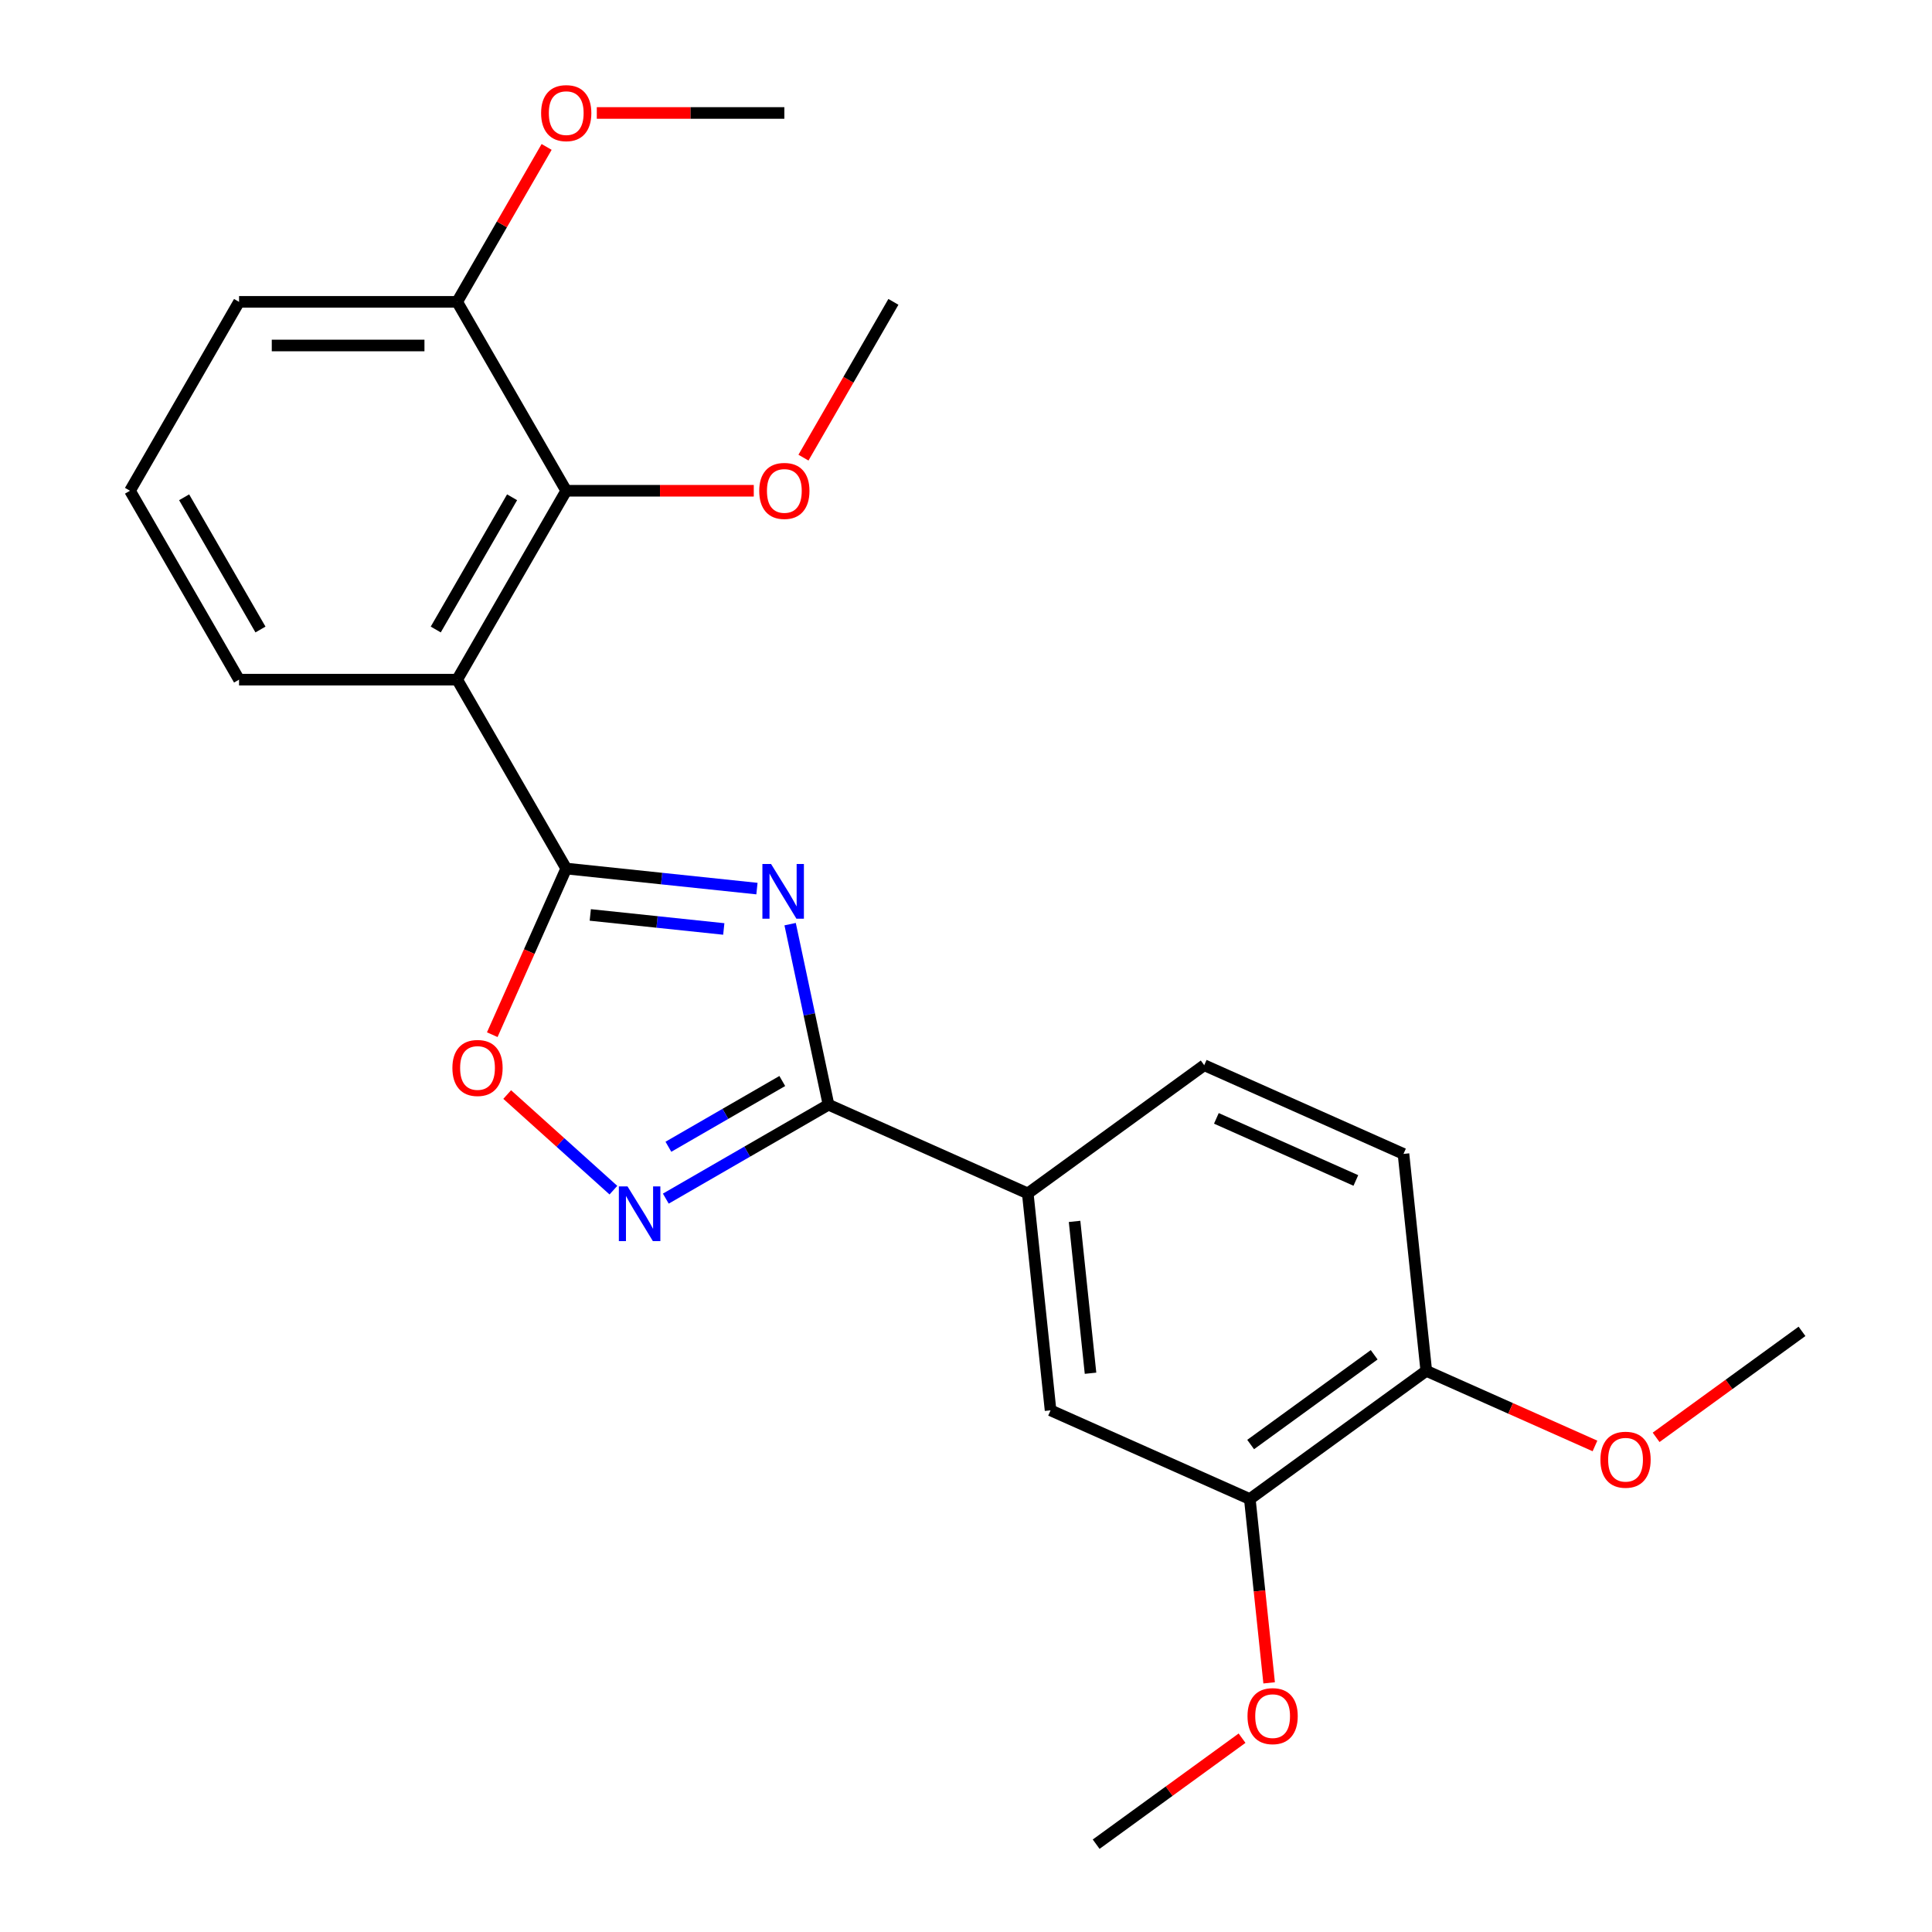 <?xml version='1.0' encoding='iso-8859-1'?>
<svg version='1.1' baseProfile='full'
              xmlns='http://www.w3.org/2000/svg'
                      xmlns:rdkit='http://www.rdkit.org/xml'
                      xmlns:xlink='http://www.w3.org/1999/xlink'
                  xml:space='preserve'
width='1000px' height='1000px' viewBox='0 0 1000 1000'>
<!-- END OF HEADER -->
<rect style='opacity:1.0;fill:#FFFFFF;stroke:none' width='1000' height='1000' x='0' y='0'> </rect>
<path class='bond-0' d='M 391.796,459.934 L 342.438,454.746' style='fill:none;fill-rule:evenodd;stroke:#0000FF;stroke-width:6px;stroke-linecap:butt;stroke-linejoin:miter;stroke-opacity:1' />
<path class='bond-0' d='M 342.438,454.746 L 293.08,449.558' style='fill:none;fill-rule:evenodd;stroke:#000000;stroke-width:6px;stroke-linecap:butt;stroke-linejoin:miter;stroke-opacity:1' />
<path class='bond-0' d='M 374.629,480.833 L 340.078,477.202' style='fill:none;fill-rule:evenodd;stroke:#0000FF;stroke-width:6px;stroke-linecap:butt;stroke-linejoin:miter;stroke-opacity:1' />
<path class='bond-0' d='M 340.078,477.202 L 305.527,473.57' style='fill:none;fill-rule:evenodd;stroke:#000000;stroke-width:6px;stroke-linecap:butt;stroke-linejoin:miter;stroke-opacity:1' />
<path class='bond-1' d='M 408.969,478.341 L 418.9,525.065' style='fill:none;fill-rule:evenodd;stroke:#0000FF;stroke-width:6px;stroke-linecap:butt;stroke-linejoin:miter;stroke-opacity:1' />
<path class='bond-1' d='M 418.9,525.065 L 428.831,571.789' style='fill:none;fill-rule:evenodd;stroke:#000000;stroke-width:6px;stroke-linecap:butt;stroke-linejoin:miter;stroke-opacity:1' />
<path class='bond-2' d='M 293.08,449.558 L 236.631,351.786' style='fill:none;fill-rule:evenodd;stroke:#000000;stroke-width:6px;stroke-linecap:butt;stroke-linejoin:miter;stroke-opacity:1' />
<path class='bond-4' d='M 293.08,449.558 L 273.936,492.555' style='fill:none;fill-rule:evenodd;stroke:#000000;stroke-width:6px;stroke-linecap:butt;stroke-linejoin:miter;stroke-opacity:1' />
<path class='bond-4' d='M 273.936,492.555 L 254.793,535.552' style='fill:none;fill-rule:evenodd;stroke:#FF0000;stroke-width:6px;stroke-linecap:butt;stroke-linejoin:miter;stroke-opacity:1' />
<path class='bond-3' d='M 428.831,571.789 L 386.727,596.098' style='fill:none;fill-rule:evenodd;stroke:#000000;stroke-width:6px;stroke-linecap:butt;stroke-linejoin:miter;stroke-opacity:1' />
<path class='bond-3' d='M 386.727,596.098 L 344.622,620.408' style='fill:none;fill-rule:evenodd;stroke:#0000FF;stroke-width:6px;stroke-linecap:butt;stroke-linejoin:miter;stroke-opacity:1' />
<path class='bond-3' d='M 404.91,559.528 L 375.437,576.544' style='fill:none;fill-rule:evenodd;stroke:#000000;stroke-width:6px;stroke-linecap:butt;stroke-linejoin:miter;stroke-opacity:1' />
<path class='bond-3' d='M 375.437,576.544 L 345.964,593.561' style='fill:none;fill-rule:evenodd;stroke:#0000FF;stroke-width:6px;stroke-linecap:butt;stroke-linejoin:miter;stroke-opacity:1' />
<path class='bond-6' d='M 428.831,571.789 L 531.968,617.709' style='fill:none;fill-rule:evenodd;stroke:#000000;stroke-width:6px;stroke-linecap:butt;stroke-linejoin:miter;stroke-opacity:1' />
<path class='bond-5' d='M 236.631,351.786 L 293.08,254.014' style='fill:none;fill-rule:evenodd;stroke:#000000;stroke-width:6px;stroke-linecap:butt;stroke-linejoin:miter;stroke-opacity:1' />
<path class='bond-5' d='M 225.544,325.831 L 265.058,257.39' style='fill:none;fill-rule:evenodd;stroke:#000000;stroke-width:6px;stroke-linecap:butt;stroke-linejoin:miter;stroke-opacity:1' />
<path class='bond-14' d='M 236.631,351.786 L 123.734,351.786' style='fill:none;fill-rule:evenodd;stroke:#000000;stroke-width:6px;stroke-linecap:butt;stroke-linejoin:miter;stroke-opacity:1' />
<path class='bond-24' d='M 317.497,616.026 L 290.012,591.278' style='fill:none;fill-rule:evenodd;stroke:#0000FF;stroke-width:6px;stroke-linecap:butt;stroke-linejoin:miter;stroke-opacity:1' />
<path class='bond-24' d='M 290.012,591.278 L 262.527,566.531' style='fill:none;fill-rule:evenodd;stroke:#FF0000;stroke-width:6px;stroke-linecap:butt;stroke-linejoin:miter;stroke-opacity:1' />
<path class='bond-10' d='M 293.08,254.014 L 236.631,156.242' style='fill:none;fill-rule:evenodd;stroke:#000000;stroke-width:6px;stroke-linecap:butt;stroke-linejoin:miter;stroke-opacity:1' />
<path class='bond-13' d='M 293.08,254.014 L 341.617,254.014' style='fill:none;fill-rule:evenodd;stroke:#000000;stroke-width:6px;stroke-linecap:butt;stroke-linejoin:miter;stroke-opacity:1' />
<path class='bond-13' d='M 341.617,254.014 L 390.155,254.014' style='fill:none;fill-rule:evenodd;stroke:#FF0000;stroke-width:6px;stroke-linecap:butt;stroke-linejoin:miter;stroke-opacity:1' />
<path class='bond-7' d='M 531.968,617.709 L 543.769,729.988' style='fill:none;fill-rule:evenodd;stroke:#000000;stroke-width:6px;stroke-linecap:butt;stroke-linejoin:miter;stroke-opacity:1' />
<path class='bond-7' d='M 556.194,632.19 L 564.455,710.786' style='fill:none;fill-rule:evenodd;stroke:#000000;stroke-width:6px;stroke-linecap:butt;stroke-linejoin:miter;stroke-opacity:1' />
<path class='bond-11' d='M 531.968,617.709 L 623.304,551.349' style='fill:none;fill-rule:evenodd;stroke:#000000;stroke-width:6px;stroke-linecap:butt;stroke-linejoin:miter;stroke-opacity:1' />
<path class='bond-8' d='M 543.769,729.988 L 646.906,775.907' style='fill:none;fill-rule:evenodd;stroke:#000000;stroke-width:6px;stroke-linecap:butt;stroke-linejoin:miter;stroke-opacity:1' />
<path class='bond-15' d='M 646.906,775.907 L 651.906,823.475' style='fill:none;fill-rule:evenodd;stroke:#000000;stroke-width:6px;stroke-linecap:butt;stroke-linejoin:miter;stroke-opacity:1' />
<path class='bond-15' d='M 651.906,823.475 L 656.905,871.044' style='fill:none;fill-rule:evenodd;stroke:#FF0000;stroke-width:6px;stroke-linecap:butt;stroke-linejoin:miter;stroke-opacity:1' />
<path class='bond-25' d='M 646.906,775.907 L 738.242,709.548' style='fill:none;fill-rule:evenodd;stroke:#000000;stroke-width:6px;stroke-linecap:butt;stroke-linejoin:miter;stroke-opacity:1' />
<path class='bond-25' d='M 647.335,747.686 L 711.27,701.234' style='fill:none;fill-rule:evenodd;stroke:#000000;stroke-width:6px;stroke-linecap:butt;stroke-linejoin:miter;stroke-opacity:1' />
<path class='bond-9' d='M 738.242,709.548 L 726.441,597.269' style='fill:none;fill-rule:evenodd;stroke:#000000;stroke-width:6px;stroke-linecap:butt;stroke-linejoin:miter;stroke-opacity:1' />
<path class='bond-16' d='M 738.242,709.548 L 781.899,728.985' style='fill:none;fill-rule:evenodd;stroke:#000000;stroke-width:6px;stroke-linecap:butt;stroke-linejoin:miter;stroke-opacity:1' />
<path class='bond-16' d='M 781.899,728.985 L 825.557,748.423' style='fill:none;fill-rule:evenodd;stroke:#FF0000;stroke-width:6px;stroke-linecap:butt;stroke-linejoin:miter;stroke-opacity:1' />
<path class='bond-17' d='M 236.631,156.242 L 259.78,116.147' style='fill:none;fill-rule:evenodd;stroke:#000000;stroke-width:6px;stroke-linecap:butt;stroke-linejoin:miter;stroke-opacity:1' />
<path class='bond-17' d='M 259.78,116.147 L 282.929,76.052' style='fill:none;fill-rule:evenodd;stroke:#FF0000;stroke-width:6px;stroke-linecap:butt;stroke-linejoin:miter;stroke-opacity:1' />
<path class='bond-26' d='M 236.631,156.242 L 123.734,156.242' style='fill:none;fill-rule:evenodd;stroke:#000000;stroke-width:6px;stroke-linecap:butt;stroke-linejoin:miter;stroke-opacity:1' />
<path class='bond-26' d='M 219.697,178.822 L 140.668,178.822' style='fill:none;fill-rule:evenodd;stroke:#000000;stroke-width:6px;stroke-linecap:butt;stroke-linejoin:miter;stroke-opacity:1' />
<path class='bond-12' d='M 623.304,551.349 L 726.441,597.269' style='fill:none;fill-rule:evenodd;stroke:#000000;stroke-width:6px;stroke-linecap:butt;stroke-linejoin:miter;stroke-opacity:1' />
<path class='bond-12' d='M 629.591,578.865 L 701.787,611.008' style='fill:none;fill-rule:evenodd;stroke:#000000;stroke-width:6px;stroke-linecap:butt;stroke-linejoin:miter;stroke-opacity:1' />
<path class='bond-20' d='M 415.874,236.872 L 439.15,196.557' style='fill:none;fill-rule:evenodd;stroke:#FF0000;stroke-width:6px;stroke-linecap:butt;stroke-linejoin:miter;stroke-opacity:1' />
<path class='bond-20' d='M 439.15,196.557 L 462.426,156.242' style='fill:none;fill-rule:evenodd;stroke:#000000;stroke-width:6px;stroke-linecap:butt;stroke-linejoin:miter;stroke-opacity:1' />
<path class='bond-18' d='M 123.734,351.786 L 67.285,254.014' style='fill:none;fill-rule:evenodd;stroke:#000000;stroke-width:6px;stroke-linecap:butt;stroke-linejoin:miter;stroke-opacity:1' />
<path class='bond-18' d='M 134.821,325.831 L 95.307,257.39' style='fill:none;fill-rule:evenodd;stroke:#000000;stroke-width:6px;stroke-linecap:butt;stroke-linejoin:miter;stroke-opacity:1' />
<path class='bond-21' d='M 642.885,899.682 L 605.128,927.114' style='fill:none;fill-rule:evenodd;stroke:#FF0000;stroke-width:6px;stroke-linecap:butt;stroke-linejoin:miter;stroke-opacity:1' />
<path class='bond-21' d='M 605.128,927.114 L 567.371,954.545' style='fill:none;fill-rule:evenodd;stroke:#000000;stroke-width:6px;stroke-linecap:butt;stroke-linejoin:miter;stroke-opacity:1' />
<path class='bond-23' d='M 857.201,743.972 L 894.958,716.54' style='fill:none;fill-rule:evenodd;stroke:#FF0000;stroke-width:6px;stroke-linecap:butt;stroke-linejoin:miter;stroke-opacity:1' />
<path class='bond-23' d='M 894.958,716.54 L 932.715,689.108' style='fill:none;fill-rule:evenodd;stroke:#000000;stroke-width:6px;stroke-linecap:butt;stroke-linejoin:miter;stroke-opacity:1' />
<path class='bond-22' d='M 308.902,58.47 L 357.44,58.47' style='fill:none;fill-rule:evenodd;stroke:#FF0000;stroke-width:6px;stroke-linecap:butt;stroke-linejoin:miter;stroke-opacity:1' />
<path class='bond-22' d='M 357.44,58.47 L 405.977,58.47' style='fill:none;fill-rule:evenodd;stroke:#000000;stroke-width:6px;stroke-linecap:butt;stroke-linejoin:miter;stroke-opacity:1' />
<path class='bond-19' d='M 67.285,254.014 L 123.734,156.242' style='fill:none;fill-rule:evenodd;stroke:#000000;stroke-width:6px;stroke-linecap:butt;stroke-linejoin:miter;stroke-opacity:1' />
<path  class='atom-0' d='M 399.099 447.199
L 408.379 462.199
Q 409.299 463.679, 410.779 466.359
Q 412.259 469.039, 412.339 469.199
L 412.339 447.199
L 416.099 447.199
L 416.099 475.519
L 412.219 475.519
L 402.259 459.119
Q 401.099 457.199, 399.859 454.999
Q 398.659 452.799, 398.299 452.119
L 398.299 475.519
L 394.619 475.519
L 394.619 447.199
L 399.099 447.199
' fill='#0000FF'/>
<path  class='atom-4' d='M 324.799 614.078
L 334.079 629.078
Q 334.999 630.558, 336.479 633.238
Q 337.959 635.918, 338.039 636.078
L 338.039 614.078
L 341.799 614.078
L 341.799 642.398
L 337.919 642.398
L 327.959 625.998
Q 326.799 624.078, 325.559 621.878
Q 324.359 619.678, 323.999 618.998
L 323.999 642.398
L 320.319 642.398
L 320.319 614.078
L 324.799 614.078
' fill='#0000FF'/>
<path  class='atom-5' d='M 234.16 552.775
Q 234.16 545.975, 237.52 542.175
Q 240.88 538.375, 247.16 538.375
Q 253.44 538.375, 256.8 542.175
Q 260.16 545.975, 260.16 552.775
Q 260.16 559.655, 256.76 563.575
Q 253.36 567.455, 247.16 567.455
Q 240.92 567.455, 237.52 563.575
Q 234.16 559.695, 234.16 552.775
M 247.16 564.255
Q 251.48 564.255, 253.8 561.375
Q 256.16 558.455, 256.16 552.775
Q 256.16 547.215, 253.8 544.415
Q 251.48 541.575, 247.16 541.575
Q 242.84 541.575, 240.48 544.375
Q 238.16 547.175, 238.16 552.775
Q 238.16 558.495, 240.48 561.375
Q 242.84 564.255, 247.16 564.255
' fill='#FF0000'/>
<path  class='atom-14' d='M 392.977 254.094
Q 392.977 247.294, 396.337 243.494
Q 399.697 239.694, 405.977 239.694
Q 412.257 239.694, 415.617 243.494
Q 418.977 247.294, 418.977 254.094
Q 418.977 260.974, 415.577 264.894
Q 412.177 268.774, 405.977 268.774
Q 399.737 268.774, 396.337 264.894
Q 392.977 261.014, 392.977 254.094
M 405.977 265.574
Q 410.297 265.574, 412.617 262.694
Q 414.977 259.774, 414.977 254.094
Q 414.977 248.534, 412.617 245.734
Q 410.297 242.894, 405.977 242.894
Q 401.657 242.894, 399.297 245.694
Q 396.977 248.494, 396.977 254.094
Q 396.977 259.814, 399.297 262.694
Q 401.657 265.574, 405.977 265.574
' fill='#FF0000'/>
<path  class='atom-16' d='M 645.707 888.266
Q 645.707 881.466, 649.067 877.666
Q 652.427 873.866, 658.707 873.866
Q 664.987 873.866, 668.347 877.666
Q 671.707 881.466, 671.707 888.266
Q 671.707 895.146, 668.307 899.066
Q 664.907 902.946, 658.707 902.946
Q 652.467 902.946, 649.067 899.066
Q 645.707 895.186, 645.707 888.266
M 658.707 899.746
Q 663.027 899.746, 665.347 896.866
Q 667.707 893.946, 667.707 888.266
Q 667.707 882.706, 665.347 879.906
Q 663.027 877.066, 658.707 877.066
Q 654.387 877.066, 652.027 879.866
Q 649.707 882.666, 649.707 888.266
Q 649.707 893.986, 652.027 896.866
Q 654.387 899.746, 658.707 899.746
' fill='#FF0000'/>
<path  class='atom-17' d='M 828.379 755.547
Q 828.379 748.747, 831.739 744.947
Q 835.099 741.147, 841.379 741.147
Q 847.659 741.147, 851.019 744.947
Q 854.379 748.747, 854.379 755.547
Q 854.379 762.427, 850.979 766.347
Q 847.579 770.227, 841.379 770.227
Q 835.139 770.227, 831.739 766.347
Q 828.379 762.467, 828.379 755.547
M 841.379 767.027
Q 845.699 767.027, 848.019 764.147
Q 850.379 761.227, 850.379 755.547
Q 850.379 749.987, 848.019 747.187
Q 845.699 744.347, 841.379 744.347
Q 837.059 744.347, 834.699 747.147
Q 832.379 749.947, 832.379 755.547
Q 832.379 761.267, 834.699 764.147
Q 837.059 767.027, 841.379 767.027
' fill='#FF0000'/>
<path  class='atom-18' d='M 280.08 58.55
Q 280.08 51.75, 283.44 47.95
Q 286.8 44.15, 293.08 44.15
Q 299.36 44.15, 302.72 47.95
Q 306.08 51.75, 306.08 58.55
Q 306.08 65.43, 302.68 69.35
Q 299.28 73.23, 293.08 73.23
Q 286.84 73.23, 283.44 69.35
Q 280.08 65.47, 280.08 58.55
M 293.08 70.03
Q 297.4 70.03, 299.72 67.15
Q 302.08 64.23, 302.08 58.55
Q 302.08 52.99, 299.72 50.19
Q 297.4 47.35, 293.08 47.35
Q 288.76 47.35, 286.4 50.15
Q 284.08 52.95, 284.08 58.55
Q 284.08 64.27, 286.4 67.15
Q 288.76 70.03, 293.08 70.03
' fill='#FF0000'/>
</svg>
